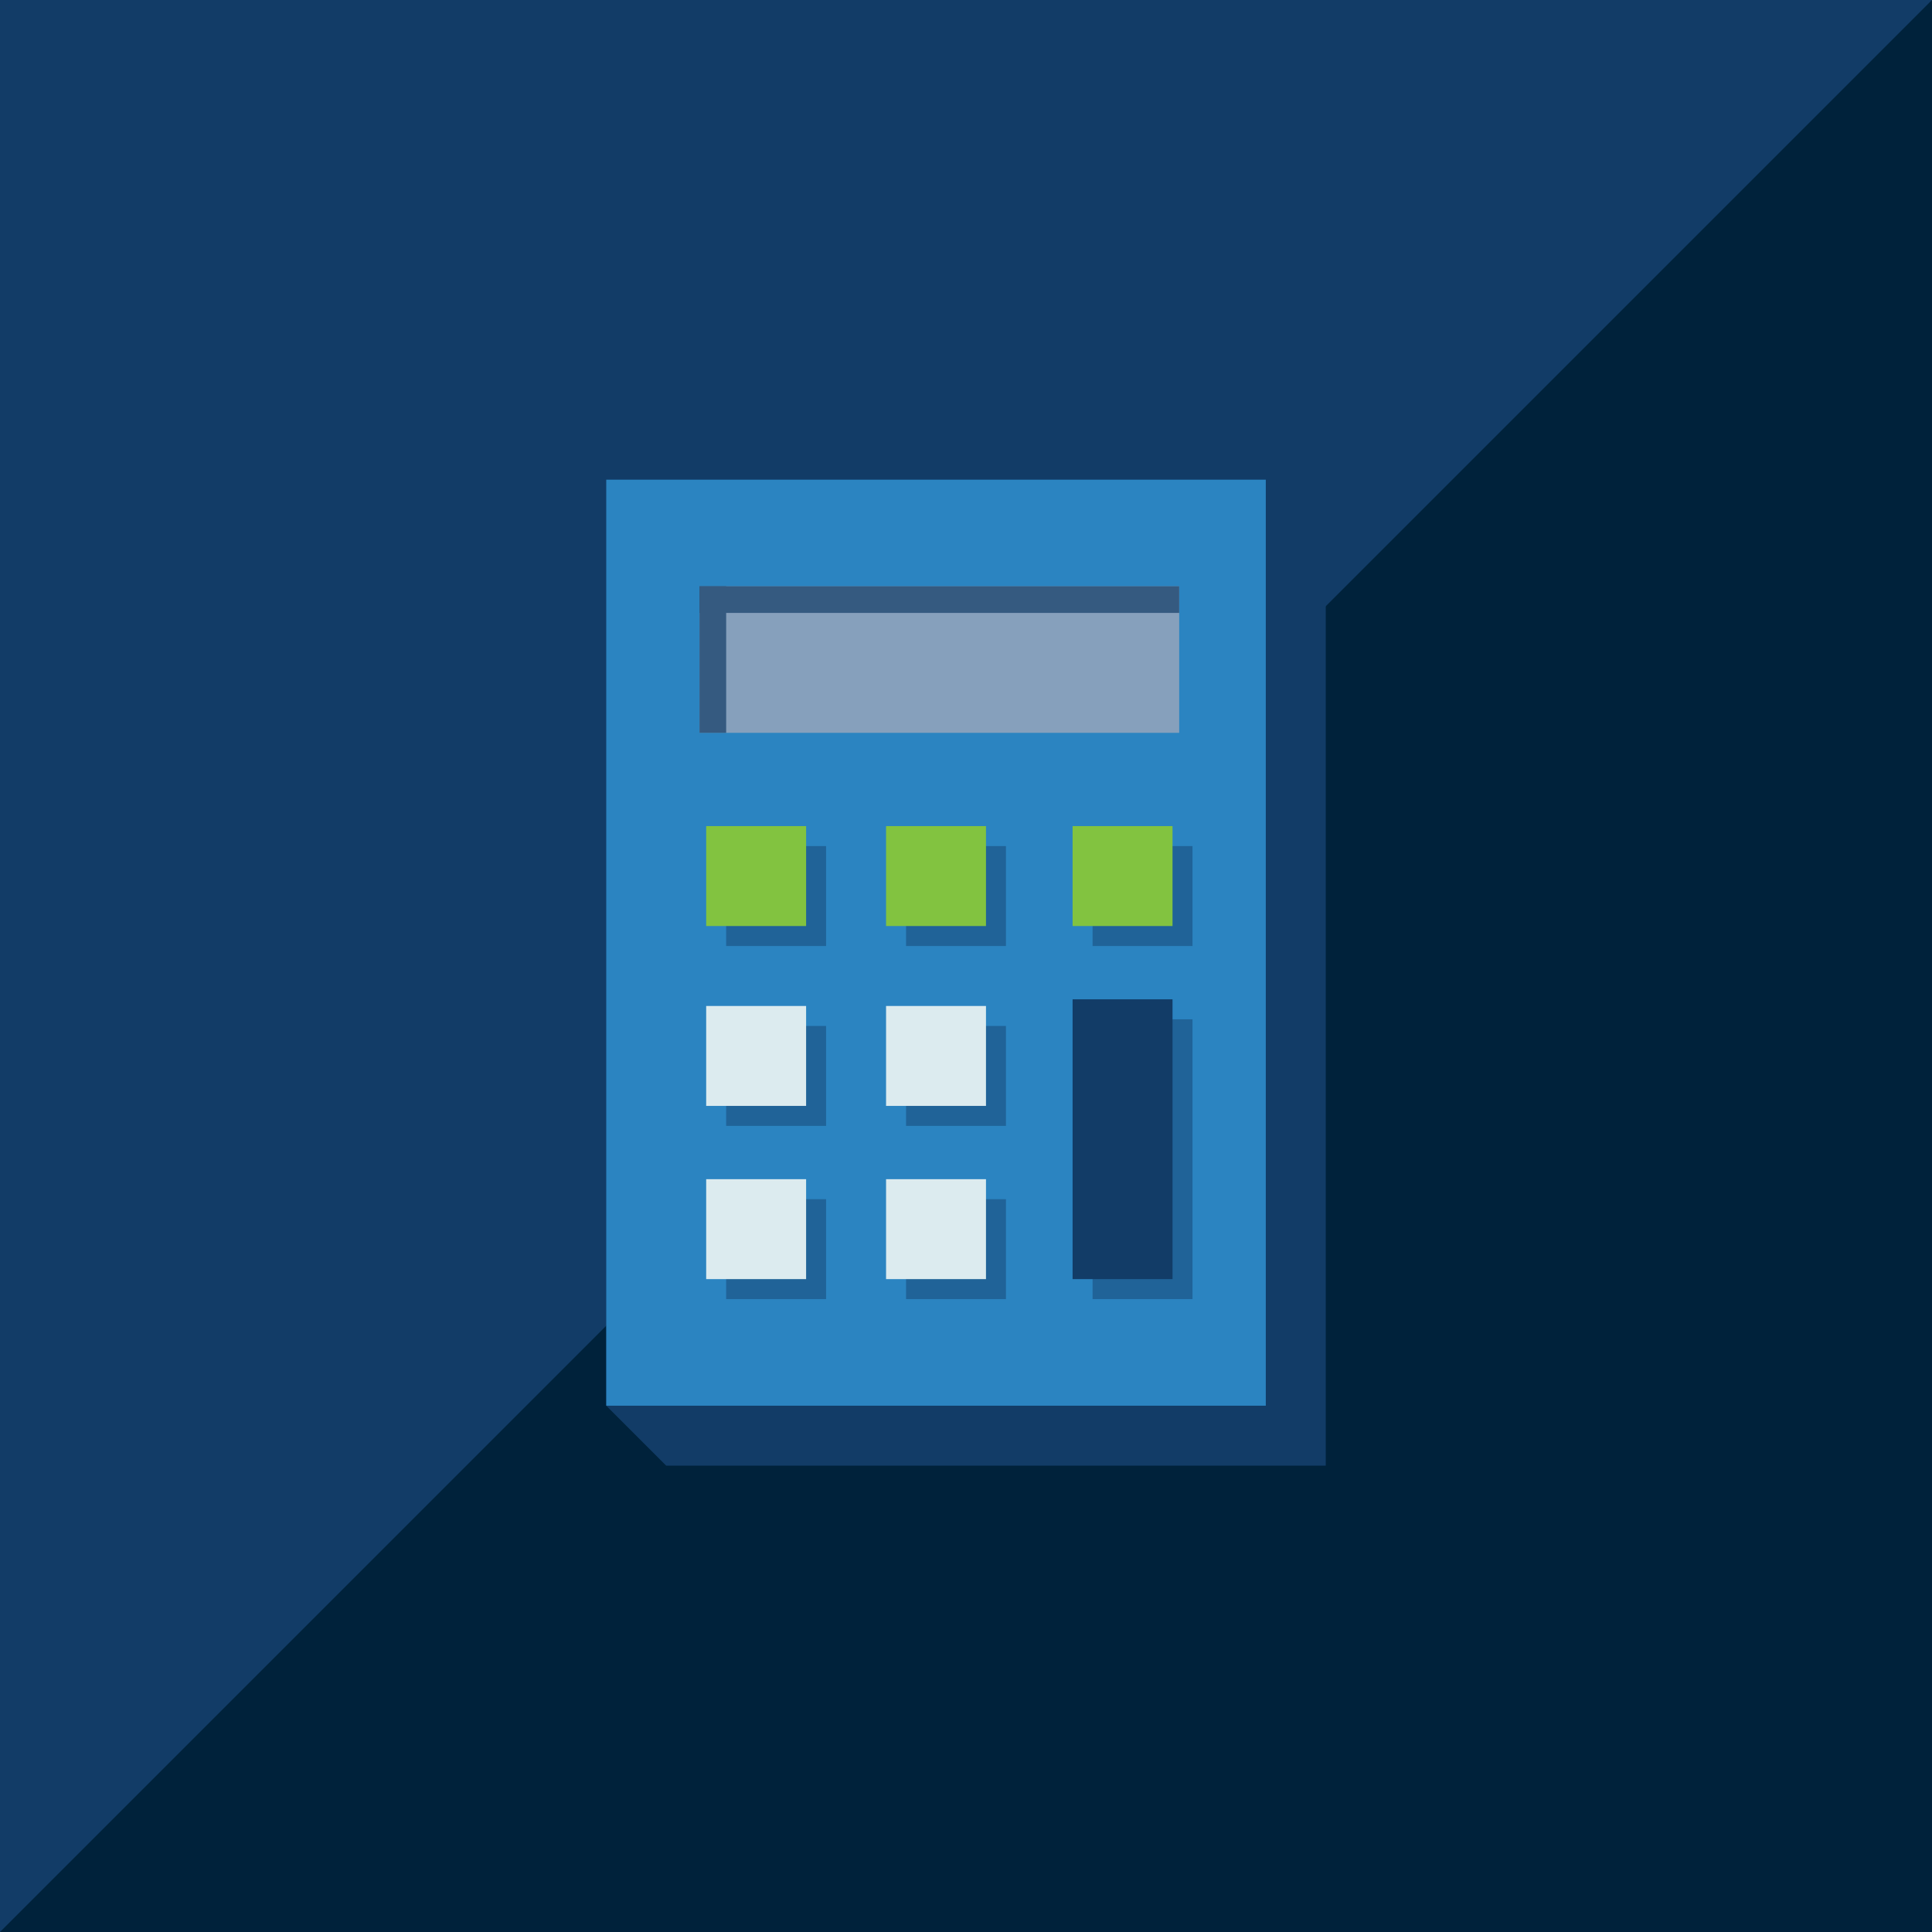 <svg id="Layer_1" data-name="Layer 1" xmlns="http://www.w3.org/2000/svg" viewBox="0 0 290 290"><defs><style>.cls-1{fill:#123c67;}.cls-2{fill:#00223b;}.cls-3{fill:#2b84c1;}.cls-4{fill:#86a0bc;}.cls-5{opacity:0.45;}.cls-6{fill:#82c340;}.cls-7{fill:#dcebef;}.cls-8{opacity:0.7;}</style></defs><rect class="cls-1" width="290" height="290"/><polyline class="cls-2" points="0 290 290 290 290 0"/><polygon class="cls-1" points="199 220 100 220 91 211 91 72 190 72 199 81 199 220"/><rect class="cls-3" x="91" y="72" width="99" height="139"/><rect class="cls-4" x="105" y="88" width="72" height="22"/><g class="cls-5"><rect class="cls-1" x="109" y="127" width="15" height="15"/><rect class="cls-1" x="136" y="127" width="15" height="15"/><rect class="cls-1" x="164" y="127" width="15" height="15"/><rect class="cls-1" x="109" y="154" width="15" height="15"/><rect class="cls-1" x="136" y="154" width="15" height="15"/><rect class="cls-1" x="109" y="180" width="15" height="15"/><rect class="cls-1" x="136" y="180" width="15" height="15"/><rect class="cls-1" x="164" y="153" width="15" height="42"/></g><rect class="cls-6" x="106" y="124" width="15" height="15"/><rect class="cls-6" x="133" y="124" width="15" height="15"/><rect class="cls-6" x="161" y="124" width="15" height="15"/><rect class="cls-7" x="106" y="151" width="15" height="15"/><rect class="cls-7" x="133" y="151" width="15" height="15"/><rect class="cls-7" x="106" y="177" width="15" height="15"/><rect class="cls-7" x="133" y="177" width="15" height="15"/><rect class="cls-1" x="161" y="150" width="15" height="42"/><g class="cls-8"><rect class="cls-1" x="105" y="88" width="72" height="4"/><rect class="cls-1" x="105" y="88" width="4" height="22"/></g></svg>
